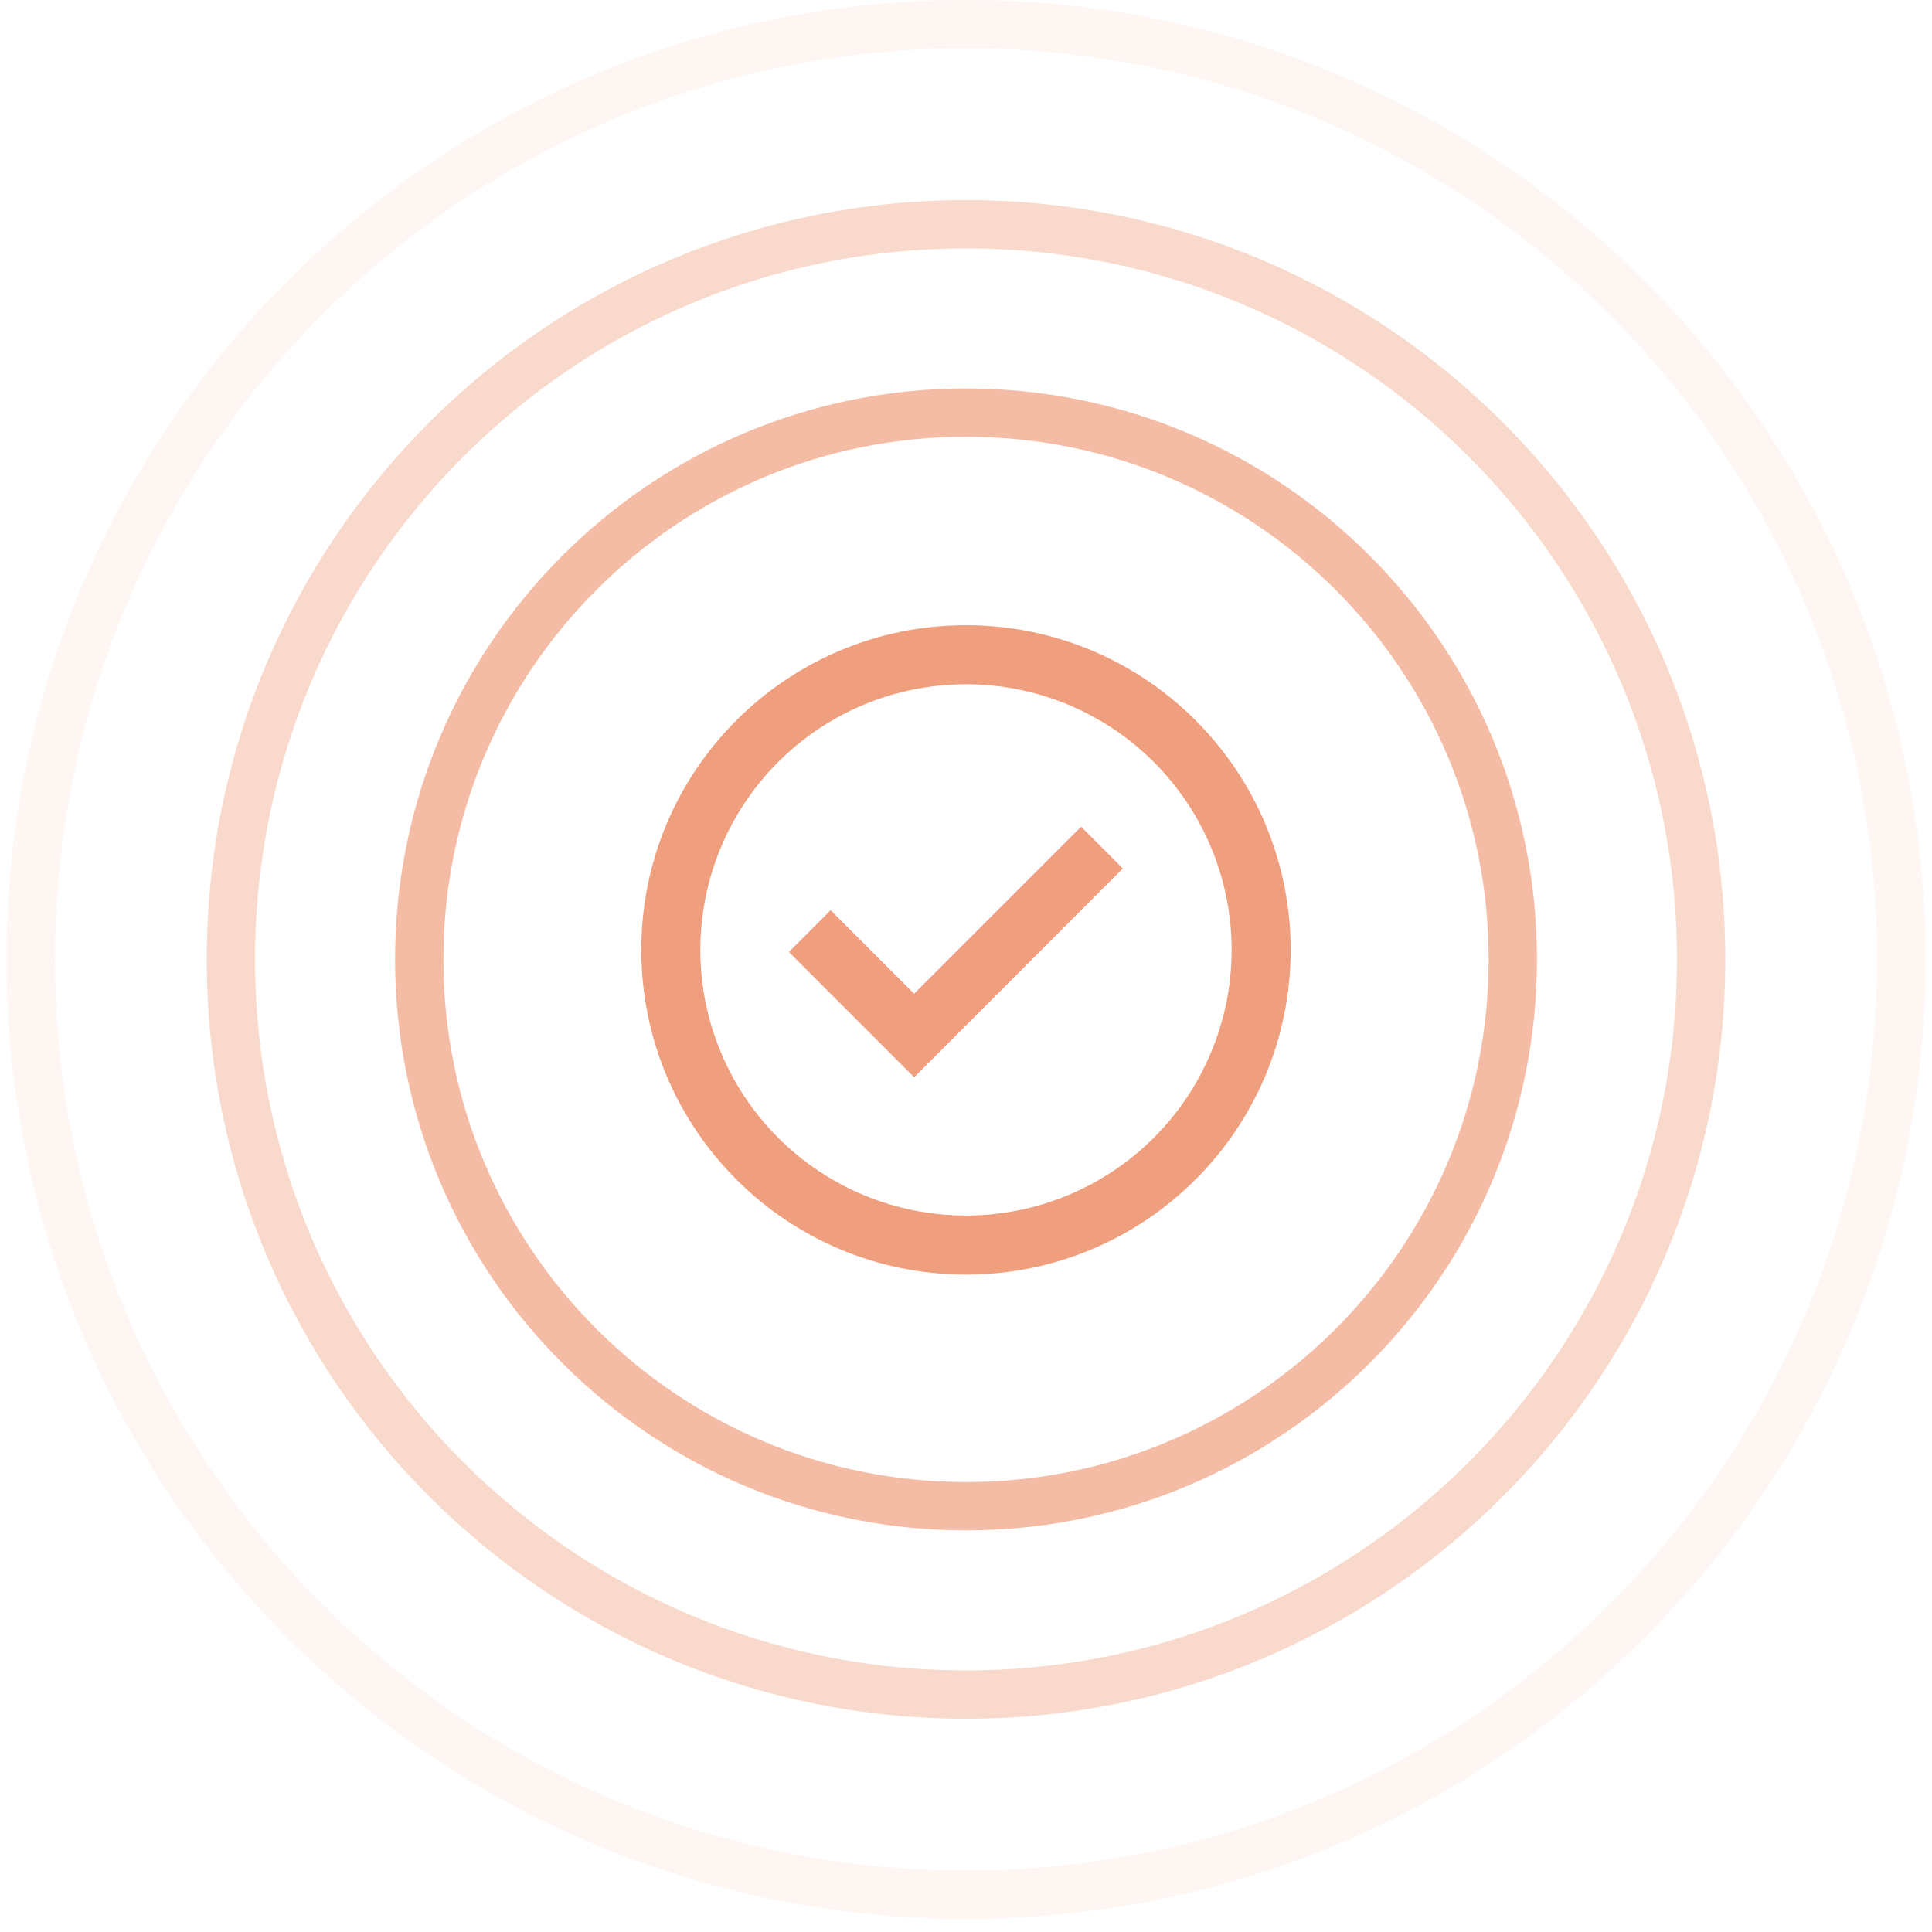 <svg width="120" height="120" viewBox="0 0 120 120" fill="none" xmlns="http://www.w3.org/2000/svg">
<g opacity="0.1" filter="url(#filter0_b_2422_11557)">
<path d="M118.092 59.591C118.092 91.674 92.084 117.682 60.001 117.682C27.918 117.682 1.91 91.674 1.91 59.591C1.91 27.508 27.918 1.5 60.001 1.5C92.084 1.5 118.092 27.508 118.092 59.591Z" stroke="#EF9F7D" stroke-width="3"/>
</g>
<g opacity="0.4" filter="url(#filter1_b_2422_11557)">
<path d="M105.661 59.591C105.661 84.808 85.218 105.252 60.001 105.252C34.783 105.252 14.34 84.808 14.34 59.591C14.34 34.373 34.783 13.93 60.001 13.93C85.218 13.93 105.661 34.373 105.661 59.591Z" stroke="#EF9F7D" stroke-width="3"/>
</g>
<g opacity="0.7" filter="url(#filter2_b_2422_11557)">
<path d="M93.963 59.591C93.963 78.347 78.758 93.553 60.001 93.553C41.244 93.553 26.039 78.347 26.039 59.591C26.039 40.834 41.244 25.629 60.001 25.629C78.758 25.629 93.963 40.834 93.963 59.591Z" stroke="#EF9F7D" stroke-width="3"/>
</g>
<path d="M56.779 66.909L49 59.128L51.592 56.536L56.779 61.721L67.148 51.349L69.742 53.944L56.779 66.909Z" fill="#EF9F7D"/>
<path fill-rule="evenodd" clip-rule="evenodd" d="M39.832 59C39.832 47.862 48.861 38.833 59.999 38.833C71.136 38.833 80.165 47.862 80.165 59C80.165 70.138 71.136 79.167 59.999 79.167C48.861 79.167 39.832 70.138 39.832 59ZM59.999 75.5C57.832 75.5 55.686 75.073 53.684 74.244C51.682 73.415 49.864 72.2 48.331 70.667C46.799 69.135 45.584 67.316 44.755 65.314C43.925 63.312 43.499 61.167 43.499 59C43.499 56.833 43.925 54.688 44.755 52.686C45.584 50.684 46.799 48.865 48.331 47.333C49.864 45.801 51.682 44.585 53.684 43.756C55.686 42.927 57.832 42.5 59.999 42.5C64.375 42.5 68.572 44.238 71.666 47.333C74.76 50.427 76.499 54.624 76.499 59C76.499 63.376 74.76 67.573 71.666 70.667C68.572 73.762 64.375 75.5 59.999 75.5Z" fill="#EF9F7D"/>
<defs>
<filter id="filter0_b_2422_11557" x="-7.59" y="-8" width="135.18" height="135.182" filterUnits="userSpaceOnUse" color-interpolation-filters="sRGB">
<feFlood flood-opacity="0" result="BackgroundImageFix"/>
<feGaussianBlur in="BackgroundImageFix" stdDeviation="4"/>
<feComposite in2="SourceAlpha" operator="in" result="effect1_backgroundBlur_2422_11557"/>
<feBlend mode="normal" in="SourceGraphic" in2="effect1_backgroundBlur_2422_11557" result="shape"/>
</filter>
<filter id="filter1_b_2422_11557" x="4.84" y="4.43" width="110.32" height="110.322" filterUnits="userSpaceOnUse" color-interpolation-filters="sRGB">
<feFlood flood-opacity="0" result="BackgroundImageFix"/>
<feGaussianBlur in="BackgroundImageFix" stdDeviation="4"/>
<feComposite in2="SourceAlpha" operator="in" result="effect1_backgroundBlur_2422_11557"/>
<feBlend mode="normal" in="SourceGraphic" in2="effect1_backgroundBlur_2422_11557" result="shape"/>
</filter>
<filter id="filter2_b_2422_11557" x="16.539" y="16.129" width="86.926" height="86.924" filterUnits="userSpaceOnUse" color-interpolation-filters="sRGB">
<feFlood flood-opacity="0" result="BackgroundImageFix"/>
<feGaussianBlur in="BackgroundImageFix" stdDeviation="4"/>
<feComposite in2="SourceAlpha" operator="in" result="effect1_backgroundBlur_2422_11557"/>
<feBlend mode="normal" in="SourceGraphic" in2="effect1_backgroundBlur_2422_11557" result="shape"/>
</filter>
</defs>
</svg>
